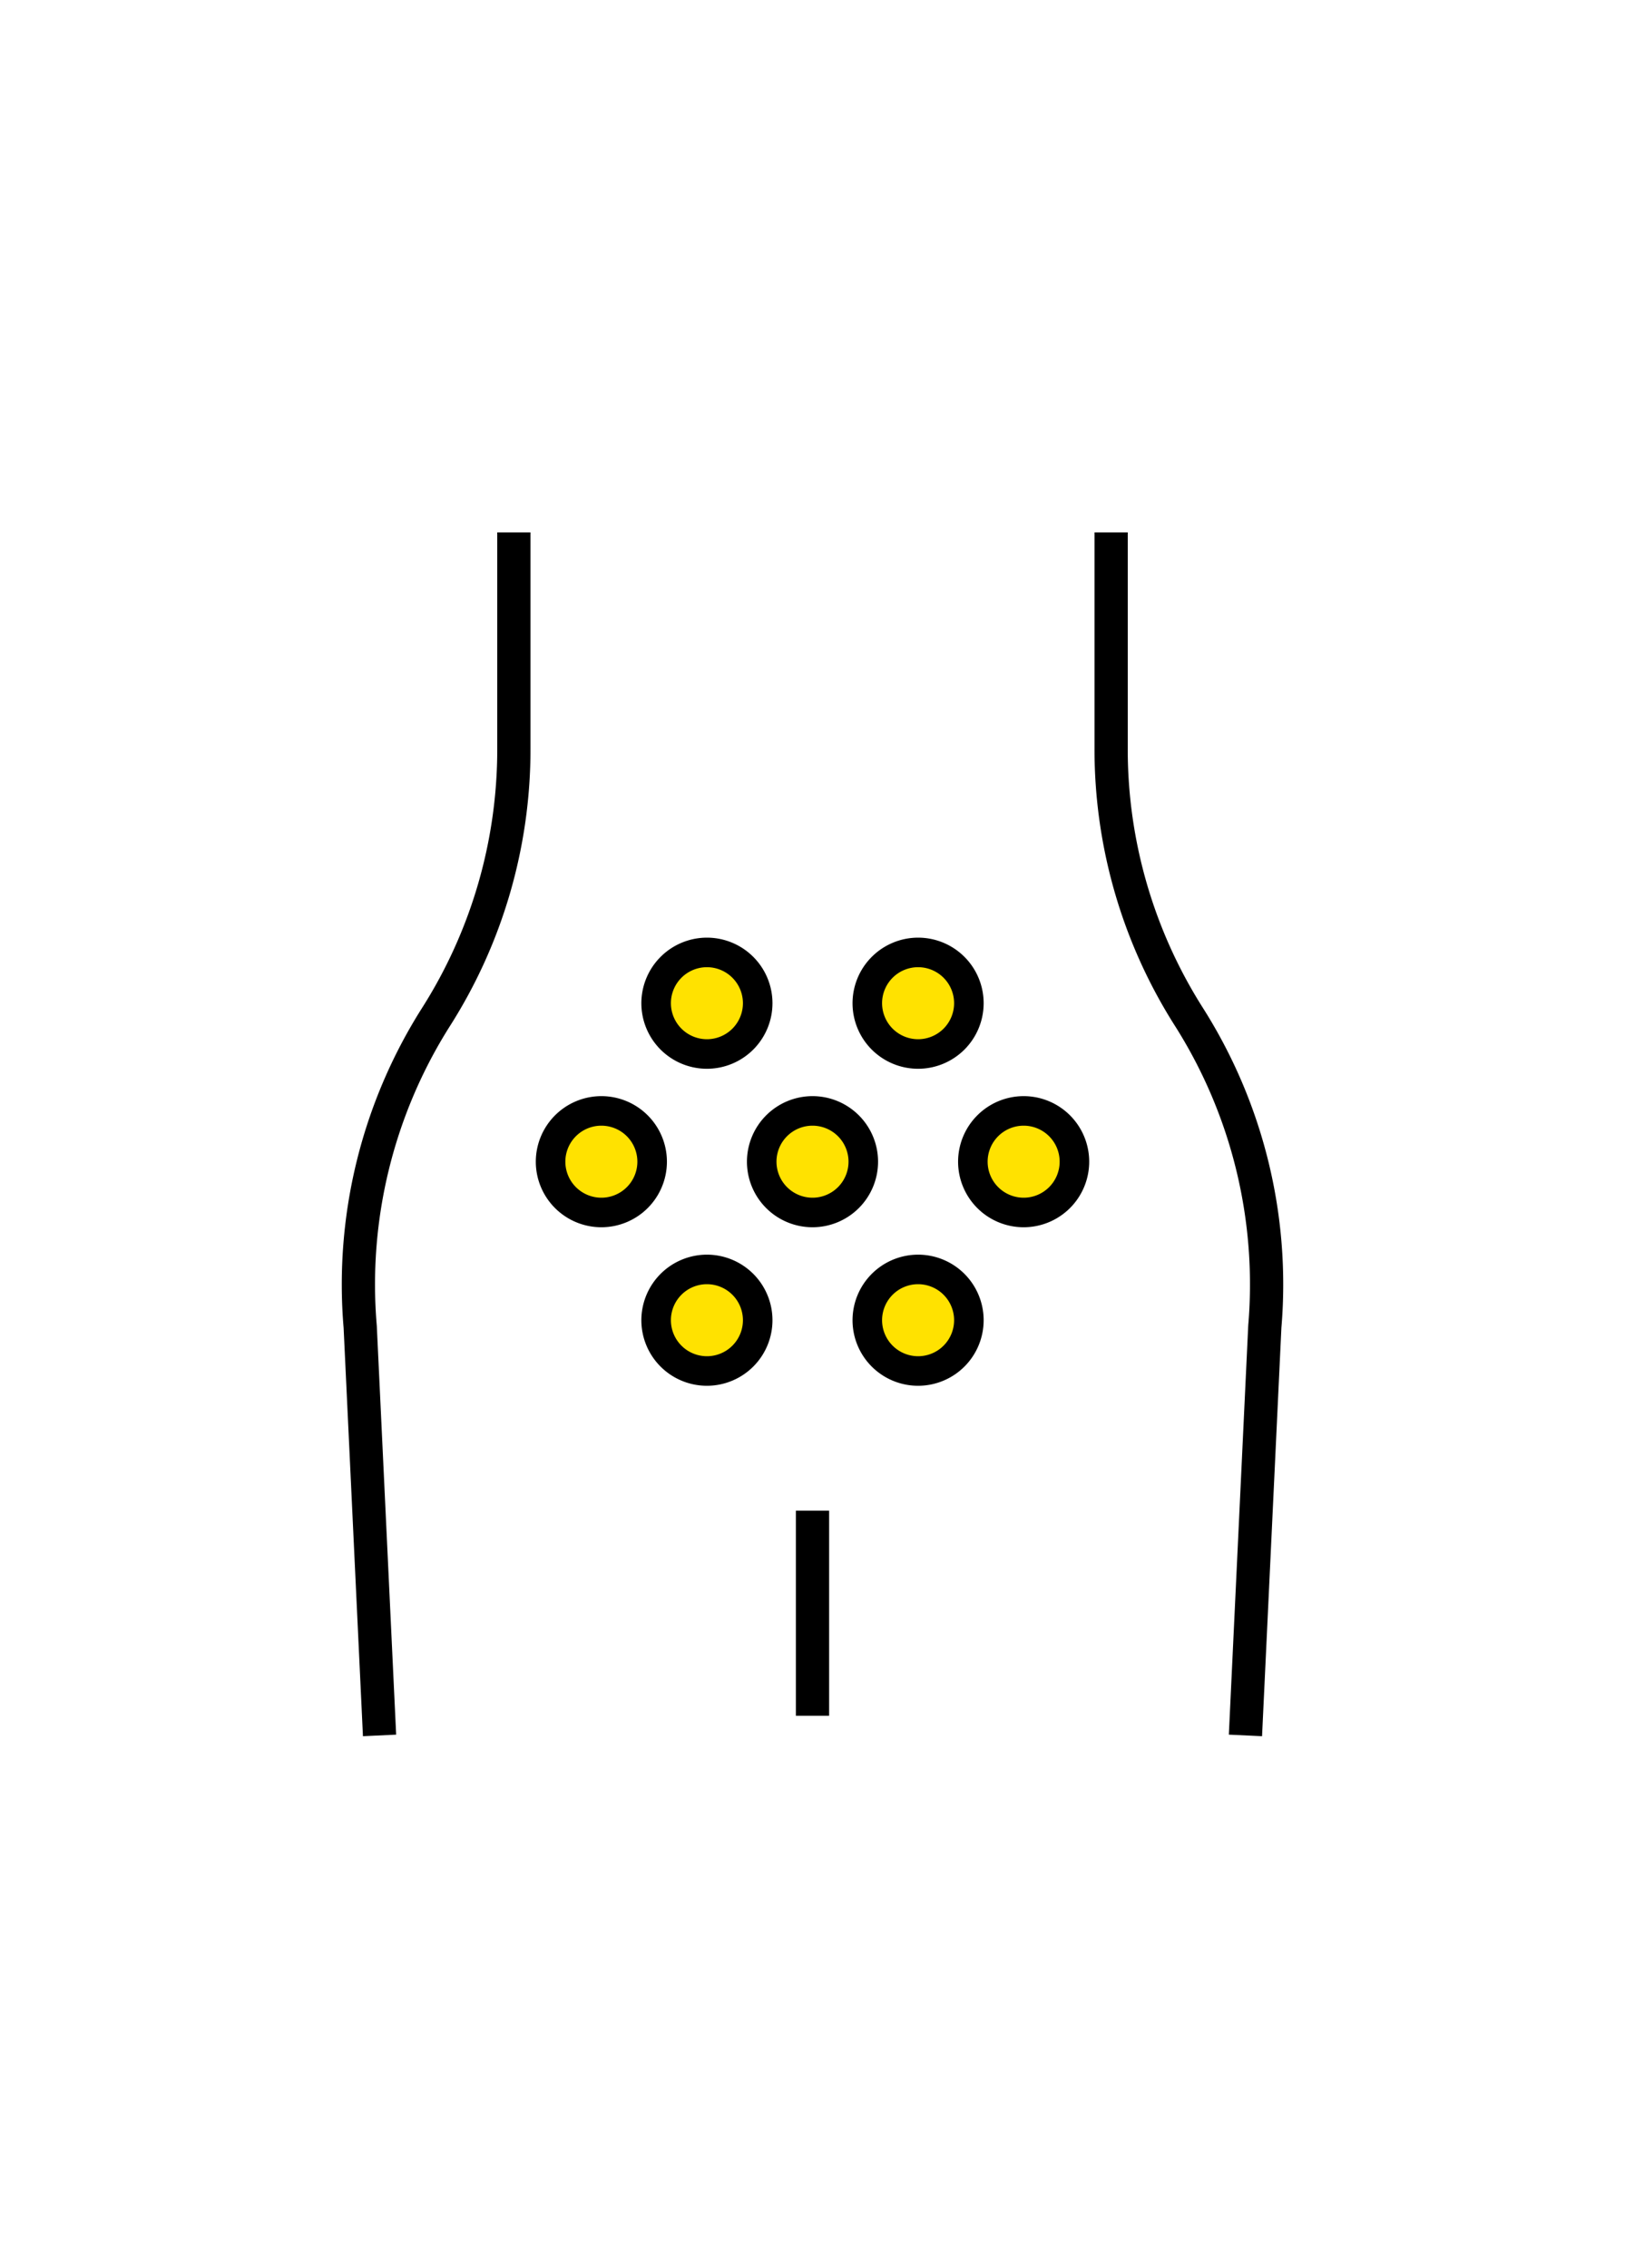 <svg xmlns="http://www.w3.org/2000/svg" xmlns:xlink="http://www.w3.org/1999/xlink" width="220" height="307" viewBox="0 0 220 307">
  <defs>
    <clipPath id="clip-path">
      <rect id="長方形_5621" data-name="長方形 5621" width="220" height="307" transform="translate(395 3333)" fill="#d6d6d6"/>
    </clipPath>
  </defs>
  <g id="マスクグループ_614" data-name="マスクグループ 614" transform="translate(-395 -3333)" clip-path="url(#clip-path)">
    <g id="レイヤー_1" data-name="レイヤー 1" transform="translate(395 3351)">
      <g id="グループ_37648" data-name="グループ 37648">
        <rect id="長方形_7784" data-name="長方形 7784" width="220" height="271" fill="none"/>
        <g id="グループ_37644" data-name="グループ 37644">
          <path id="パス_25796" data-name="パス 25796" d="M49.138,217.041,46.52,161.759a69.875,69.875,0,0,1,10.625-43.314A65.282,65.282,0,0,0,67.32,83.415V54.07h4.5V83.415a69.775,69.775,0,0,1-10.875,37.44,65.375,65.375,0,0,0-9.938,40.564l.006.085,2.62,55.325Z"/>
          <path id="パス_25797" data-name="パス 25797" d="M170.862,217.041l-4.495-.213,2.626-55.41a65.374,65.374,0,0,0-9.938-40.564,69.775,69.775,0,0,1-10.875-37.44V54.07h4.5V83.415a65.282,65.282,0,0,0,10.175,35.03,69.875,69.875,0,0,1,10.626,43.314Z"/>
        </g>
        <path id="線_484" data-name="線 484" d="M2.25,27.765h-4.5V0h4.5Z" transform="translate(110 186.505)"/>
        <g id="グループ_37647" data-name="グループ 37647">
          <g id="グループ_37645" data-name="グループ 37645">
            <circle id="楕円形_290" data-name="楕円形 290" cx="6.875" cy="6.875" r="6.875" transform="translate(74.54 132.39)" fill="#ffe200"/>
            <path id="楕円形_290_-_アウトライン" data-name="楕円形 290 - アウトライン" d="M6.875-2A8.875,8.875,0,1,1-2,6.875,8.885,8.885,0,0,1,6.875-2Zm0,13.75A4.875,4.875,0,1,0,2,6.875,4.881,4.881,0,0,0,6.875,11.75Z" transform="translate(74.54 132.39)"/>
            <circle id="楕円形_291" data-name="楕円形 291" cx="6.875" cy="6.875" r="6.875" transform="translate(103.125 132.39)" fill="#ffe200"/>
            <path id="楕円形_291_-_アウトライン" data-name="楕円形 291 - アウトライン" d="M6.875-2A8.875,8.875,0,1,1-2,6.875,8.885,8.885,0,0,1,6.875-2Zm0,13.75A4.875,4.875,0,1,0,2,6.875,4.881,4.881,0,0,0,6.875,11.75Z" transform="translate(103.125 132.39)"/>
            <circle id="楕円形_292" data-name="楕円形 292" cx="6.875" cy="6.875" r="6.875" transform="translate(131.71 132.39)" fill="#ffe200"/>
            <path id="楕円形_292_-_アウトライン" data-name="楕円形 292 - アウトライン" d="M6.875-2A8.875,8.875,0,1,1-2,6.875,8.885,8.885,0,0,1,6.875-2Zm0,13.75A4.875,4.875,0,1,0,2,6.875,4.881,4.881,0,0,0,6.875,11.75Z" transform="translate(131.71 132.39)"/>
          </g>
          <g id="グループ_37646" data-name="グループ 37646">
            <circle id="楕円形_293" data-name="楕円形 293" cx="6.875" cy="6.875" r="6.875" transform="translate(88.83 110.935)" fill="#ffe200"/>
            <path id="楕円形_293_-_アウトライン" data-name="楕円形 293 - アウトライン" d="M6.875-2A8.875,8.875,0,1,1-2,6.875,8.885,8.885,0,0,1,6.875-2Zm0,13.75A4.875,4.875,0,1,0,2,6.875,4.881,4.881,0,0,0,6.875,11.75Z" transform="translate(88.83 110.935)"/>
            <circle id="楕円形_294" data-name="楕円形 294" cx="6.875" cy="6.875" r="6.875" transform="translate(117.42 110.935)" fill="#ffe200"/>
            <path id="楕円形_294_-_アウトライン" data-name="楕円形 294 - アウトライン" d="M6.875-2A8.875,8.875,0,1,1-2,6.875,8.885,8.885,0,0,1,6.875-2Zm0,13.75A4.875,4.875,0,1,0,2,6.875,4.881,4.881,0,0,0,6.875,11.75Z" transform="translate(117.42 110.935)"/>
            <circle id="楕円形_295" data-name="楕円形 295" cx="6.875" cy="6.875" r="6.875" transform="translate(88.83 153.85)" fill="#ffe200"/>
            <path id="楕円形_295_-_アウトライン" data-name="楕円形 295 - アウトライン" d="M6.875-2A8.875,8.875,0,1,1-2,6.875,8.885,8.885,0,0,1,6.875-2Zm0,13.75A4.875,4.875,0,1,0,2,6.875,4.881,4.881,0,0,0,6.875,11.75Z" transform="translate(88.83 153.85)"/>
            <circle id="楕円形_296" data-name="楕円形 296" cx="6.875" cy="6.875" r="6.875" transform="translate(117.42 153.85)" fill="#ffe200"/>
            <path id="楕円形_296_-_アウトライン" data-name="楕円形 296 - アウトライン" d="M6.875-2A8.875,8.875,0,1,1-2,6.875,8.885,8.885,0,0,1,6.875-2Zm0,13.75A4.875,4.875,0,1,0,2,6.875,4.881,4.881,0,0,0,6.875,11.75Z" transform="translate(117.42 153.85)"/>
          </g>
        </g>
      </g>
    </g>
  </g>
</svg>
